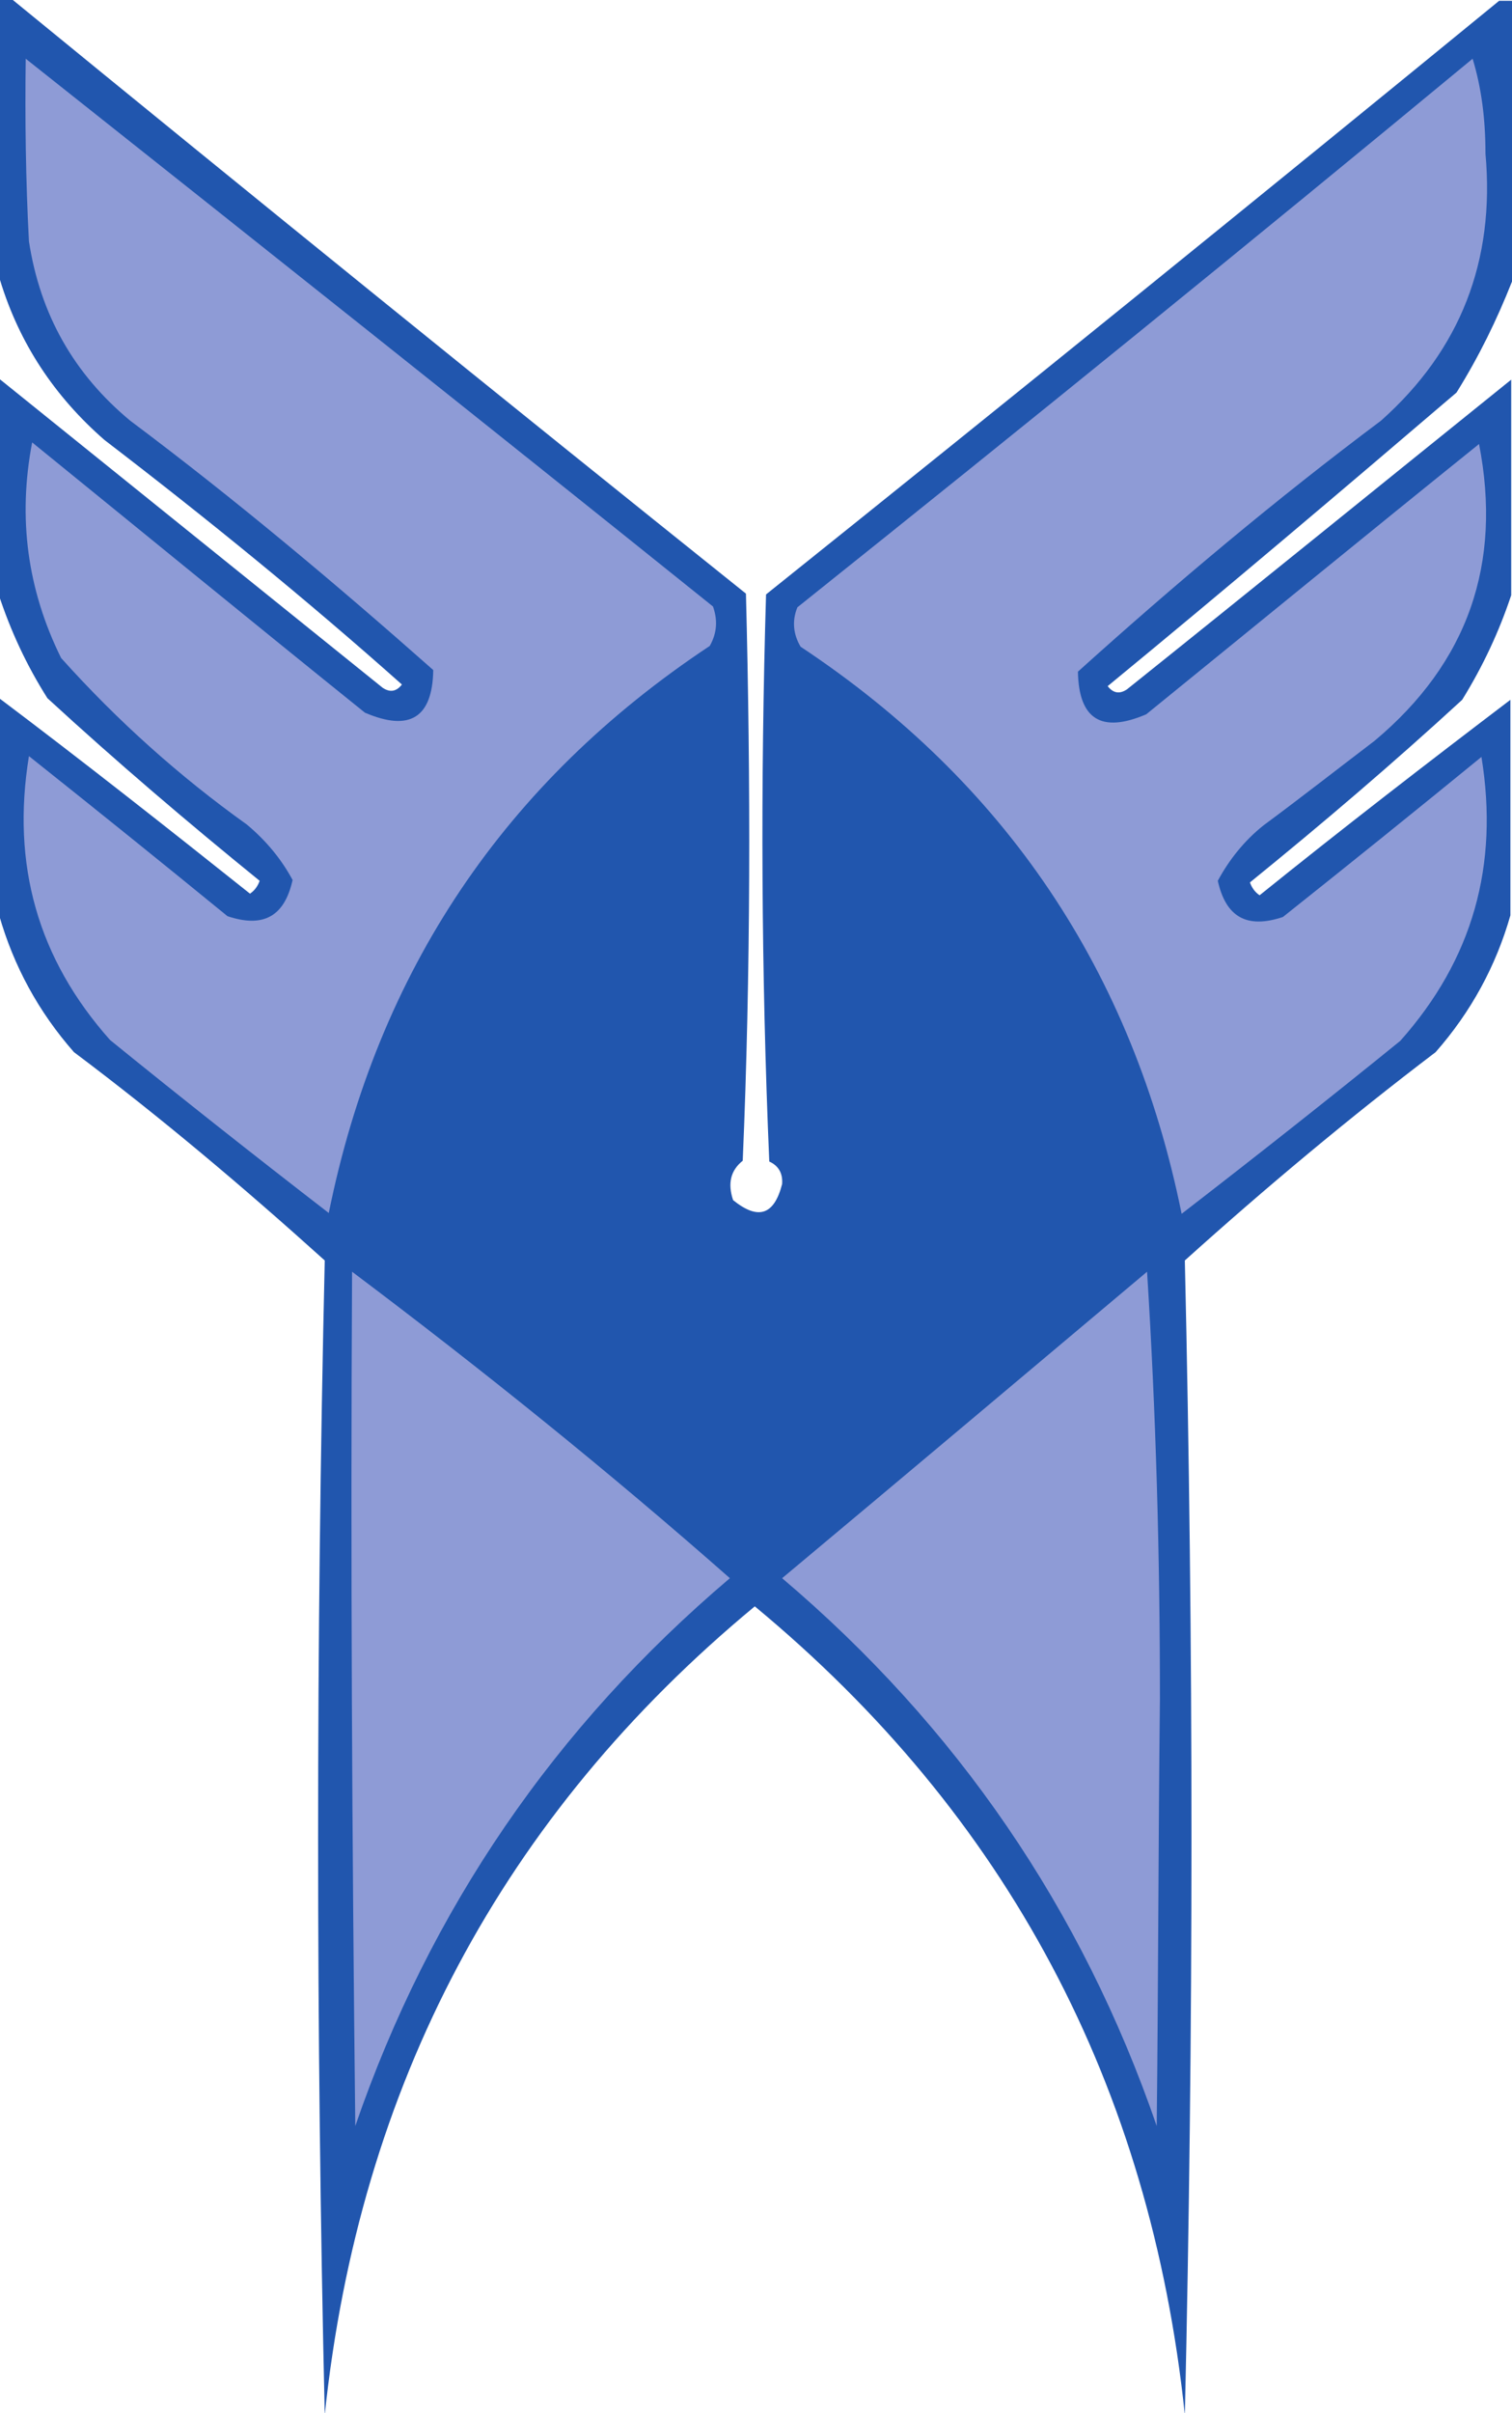 <?xml version="1.0" encoding="UTF-8"?>
<!-- Generator: Adobe Illustrator 27.1.1, SVG Export Plug-In . SVG Version: 6.00 Build 0)  -->
<svg xmlns="http://www.w3.org/2000/svg" xmlns:xlink="http://www.w3.org/1999/xlink" version="1.1" id="Layer_1" x="0px" y="0px" viewBox="0 0 188.1 300" style="enable-background:new 0 0 188.1 300;" xml:space="preserve">
<style type="text/css">
	.st0{fill-rule:evenodd;clip-rule:evenodd;fill:#2156AE;}
	.st1{fill-rule:evenodd;clip-rule:evenodd;fill:#8E9BD6;}
</style>
<g>
	<path class="st0" d="M0,0h1.6c30.2,24.7,60.6,49.3,91.2,73.8c0.6,23.5,0.6,47-0.4,70.5c-1.5,1.2-1.9,2.8-1.2,4.9   c3.1,2.5,5.1,1.9,6.1-2c0.1-1.4-0.5-2.3-1.6-2.8c-1-23.5-1.1-47-0.4-70.5c30.6-24.5,61-49.1,91.2-73.8h1.6v34.9   c-1.9,4.8-4.1,9.3-6.9,13.8c-14.4,12.3-28.8,24.5-43.4,36.5c0.7,0.9,1.5,1,2.4,0.4c16-12.8,31.9-25.7,47.8-38.5v26.8   c-1.5,4.5-3.5,8.8-6.1,13c-8.6,7.9-17.4,15.4-26.4,22.7c0.2,0.6,0.6,1.2,1.2,1.6c10.3-8.3,20.8-16.4,31.2-24.3v26.8   c-1.8,6.3-4.9,12-9.3,17c-10.8,8.2-21.2,16.9-31.2,25.9c1.1,47.8,1.1,95.7,0,143.5c-4.3-41-22.1-74.5-53.5-100.5   c-31.4,26-49.2,59.6-53.5,100.5c-1.1-47.8-1.1-95.7,0-143.5c-10.1-9.1-20.4-17.8-31.2-25.9c-4.4-5-7.5-10.7-9.3-17V86.8   c10.5,7.9,20.9,16.1,31.2,24.3c0.6-0.4,1-1,1.2-1.6c-9-7.3-17.8-14.8-26.4-22.7c-2.6-4.1-4.6-8.4-6.1-13V47   c15.9,12.8,31.9,25.7,47.8,38.5c0.9,0.6,1.7,0.5,2.4-0.4C38.2,74.6,25.8,64.5,13,54.7c-6.2-5.4-10.6-12-13-19.9V0z"></path>
	<path class="st1" d="M183.2,7.3c1.1,3.6,1.6,7.5,1.6,11.8c1.2,13.3-3.1,24.4-13,33.2c-13.1,9.8-25.6,20.3-37.7,31.2   c0.1,5.9,2.9,7.7,8.5,5.3c13.8-11.2,27.6-22.5,41.4-33.6c2.9,14.9-1.4,27.2-13,36.9c-4.6,3.5-9.2,7.1-13.8,10.5   c-2.4,1.9-4.3,4.3-5.7,6.9c1,4.5,3.6,6,8.1,4.5c8.3-6.6,16.5-13.2,24.7-19.9c2.2,13.5-1.1,25.2-10.1,35.3c-9,7.3-18,14.4-27.2,21.5   c-6.1-30.1-21.9-53.6-47.4-70.5c-0.9-1.5-1.1-3.2-0.4-4.9C127.5,52.9,155.5,30.2,183.2,7.3z"></path>
	<path class="st1" d="M3.2,7.3c28.5,22.6,57.1,45.3,85.5,68.1c0.6,1.7,0.5,3.3-0.4,4.9C62.8,97.2,47,120.7,40.9,150.8   c-9.2-7.1-18.2-14.2-27.2-21.5c-9-10.1-12.3-21.8-10.1-35.3c8.3,6.6,16.5,13.2,24.7,19.9c4.5,1.5,7.1,0,8.1-4.5   c-1.4-2.6-3.3-4.9-5.7-6.9c-8.4-6-16.1-12.9-23.1-20.7c-4.2-8.5-5.4-17.4-3.6-26.8c13.8,11.2,27.6,22.5,41.4,33.6   c5.6,2.4,8.4,0.6,8.5-5.3C41.8,72.6,29.3,62.1,16.2,52.3C9.2,46.5,5,39.1,3.6,30C3.2,22.5,3.1,14.8,3.2,7.3z"></path>
	<path class="st1" d="M43.8,158.1c16.1,12.1,31.9,24.8,47,38.1c-21.7,18.4-37.3,41.1-46.6,68.1C43.8,228.9,43.6,193.5,43.8,158.1z"></path>
	<path class="st1" d="M142.7,158.1c1.1,17.4,1.6,35.1,1.6,53.1c-0.2,17.7-0.2,35.4-0.4,53.1c-9.3-27-24.9-49.7-46.6-68.1   C112.5,183.5,127.6,170.8,142.7,158.1z"></path>
</g>
</svg>

